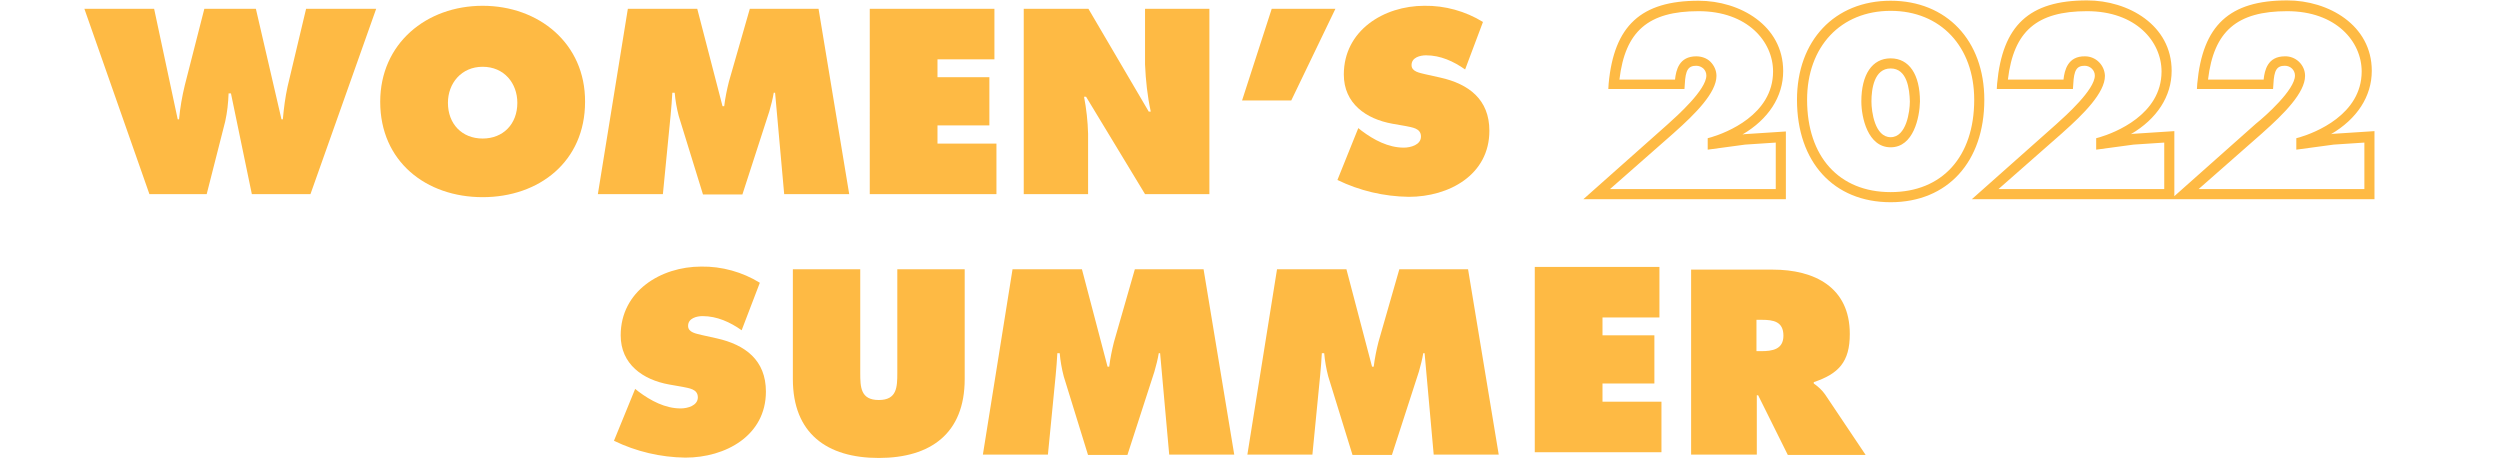 <?xml version="1.0" encoding="utf-8"?>
<!-- Generator: Adobe Illustrator 26.3.1, SVG Export Plug-In . SVG Version: 6.00 Build 0)  -->
<svg version="1.1" id="レイヤー_1" xmlns="http://www.w3.org/2000/svg" xmlns:xlink="http://www.w3.org/1999/xlink" x="0px"
	 y="0px" viewBox="0 0 742 136" style="enable-background:new 0 0 742 136;" xml:space="preserve">
<style type="text/css">
	.st0{fill:#FEBA44;}
</style>
<g id="グループ_329" transform="translate(2405.146 -272.165)">
	<g id="グループ_290" transform="translate(-2405 270.583)">
		<path id="パス_245" class="st0" d="M24.9,4.2l19.3,55h17l5.5-21.6c0.6-2.7,0.9-5.5,1-8.3h0.7l6.2,29.9H92l19.5-55H90.7
			l-5.5,23.1c-0.7,3.2-1.1,6.4-1.4,9.7h-0.4L75.8,4.2H60.5l-5.8,22.7c-0.8,3.3-1.4,6.7-1.7,10.1h-0.4l-7-32.8
			C45.6,4.2,24.9,4.2,24.9,4.2z"/>
		<path id="パス_246" class="st0" d="M143.1,3.3c-16.7,0-30.4,11.2-30.4,28.5c0,17.7,13.6,28.3,30.4,28.3s30.4-10.6,30.4-28.3
			C173.6,14.5,159.8,3.3,143.1,3.3z M143.1,21.4c6.4,0,10.3,4.9,10.3,10.7c0,6.3-4.2,10.6-10.3,10.6s-10.3-4.3-10.3-10.6
			C132.8,26.3,136.8,21.4,143.1,21.4L143.1,21.4z"/>
		<path id="パス_247" class="st0" d="M177.3,59.2h19.3l2.3-23.5c0.2-2.2,0.4-4.5,0.5-6.6h0.7c0.2,2.3,0.6,4.6,1.2,6.9l7.2,23.3
			h11.7l8-24.7c0.5-1.8,1-3.6,1.3-5.5h0.4l2.7,30.1h19.3l-9.1-55h-20.4l-6.2,21.6c-0.6,2.4-1.1,4.8-1.4,7.3h-0.5l-7.5-28.9h-20.6
			L177.3,59.2z M258,59.2h37.6v-15h-17.5v-5.4h15.4V24.5h-15.4v-5.3H295v-15h-37V59.2z M303.7,59.2h19.1V41.3
			c-0.1-3.7-0.5-7.4-1.2-11h0.6l17.5,28.9h19.1v-55h-19.1v16.5c0.2,4.7,0.7,9.4,1.7,14h-0.6L322.9,4.2h-19.2V59.2z"/>
		<path id="パス_248" class="st0" d="M383.1,31.4l13.1-27.2h-18.9l-8.8,27.2H383.1z"/>
		<path id="パス_249" class="st0" d="M396.8,55c6.6,3.2,13.8,4.9,21.2,5c11.9,0,23.9-6.5,23.9-19.6c0-9.3-6.1-13.9-14.6-15.8
			l-4.5-1c-1.5-0.4-4-0.7-4-2.7c0-2.3,2.6-2.9,4.3-2.9c4.3,0,8.2,1.8,11.6,4.2L440,8.1c-5.2-3.2-11.3-4.9-17.4-4.8
			c-12,0-23.9,7.3-23.9,20.4c0,8.6,6.6,13.2,14.4,14.6l4,0.7c1.8,0.4,4.5,0.6,4.5,3.1s-3.1,3.3-5.1,3.3c-4.6,0-8.9-2.3-12.5-5
			l-1-0.8L396.8,55z"/>
		<path class="st0" d="M561,61.6c-16.9,0-27.8-11.9-27.8-30.4c0-17.6,11.2-29.4,27.8-29.4s27.8,11.8,27.8,29.4
			C588.8,49.6,577.9,61.6,561,61.6z M561,4.8c-14.8,0-24.8,10.6-24.8,26.4c0,16.9,9.5,27.4,24.8,27.4s24.8-10.5,24.8-27.4
			C585.8,15.4,575.8,4.8,561,4.8z M704.6,60.7H585.1l25-22.2c2.9-2.6,11.5-10.3,11.5-14.5c0-1.6-1.4-2.9-3-2.9
			c-2.4,0-3.2,1.3-3.4,5.5l-0.1,1.4h-22.6l0.1-1.6c1.6-17.3,9.5-24.7,26.7-24.7c12.2,0,25.1,7.3,25.1,20.9c0,7.6-4.4,14.3-12.1,18.8
			l0.6-0.1l12.3-0.8v19.3l24.2-21.5C672.3,36,681,28.2,681,24c0-1.6-1.3-2.9-3-2.9c-2.4,0-3.2,1.3-3.4,5.5l-0.1,1.4h-22.6l0.1-1.6
			c1.6-17.3,9.5-24.7,26.7-24.7c12.2,0,25.1,7.3,25.1,20.9c0,7.6-4.4,14.3-12.1,18.8l0.6-0.1l12.3-0.8L704.6,60.7L704.6,60.7z
			 M652.4,57.7h49.2V43.9l-9.1,0.6L681.4,46v-3.4l1.1-0.3c4.3-1.3,18.3-6.6,18.3-19.5c0-8.9-7.6-17.9-22.1-17.9
			c-14.9,0-21.8,5.9-23.5,20.3h16.5c0.3-2.8,1.2-6.9,6.3-6.9c3.2-0.1,6,2.5,6,5.8c0,5-6.3,11.3-12.5,16.8l-0.1,0.1L652.4,57.7z
			 M593,57.7h49.2V43.9l-9.1,0.6L622,46v-3.4l1.1-0.3c4.3-1.3,18.3-6.6,18.3-19.5c0-8.9-7.6-17.9-22.1-17.9
			c-14.9,0-21.8,5.9-23.5,20.3h16.5c0.3-2.8,1.3-7,6.4-6.9c3.2,0,5.8,2.6,5.9,5.8c0,5-6.3,11.3-12.5,16.8L612,41L593,57.7z
			 M529.9,60.7h-60.1l25-22.2c2.9-2.6,11.5-10.3,11.5-14.5c0-0.8-0.3-1.5-0.9-2.1c-0.6-0.5-1.3-0.8-2.1-0.8c-2.4,0-3.2,1.3-3.4,5.5
			l-0.1,1.4h-22.6l0.1-1.6c1.6-17.2,9.6-24.6,26.7-24.6c12.2,0,25.1,7.3,25.1,20.9c0,7.6-4.4,14.3-12.1,18.8l0.6-0.1l12.3-0.8V60.7z
			 M477.7,57.7h49.2V43.9l-9.1,0.6L506.7,46v-3.4l1.1-0.3c4.3-1.3,18.3-6.6,18.3-19.5c0-8.9-7.6-17.9-22.1-17.9
			c-14.9,0-21.8,5.9-23.5,20.3H497c0.3-2.8,1.2-6.9,6.3-6.9c1.5,0,3.1,0.5,4.2,1.6s1.8,2.6,1.8,4.2c0,5-6.3,11.3-12.5,16.8l-0.1,0.1
			L477.7,57.7z M561,45.3c-6.8,0-8.7-8.9-8.7-13.6c0-8,3.2-12.8,8.7-12.8s8.7,4.8,8.7,12.8C569.6,36.4,567.8,45.3,561,45.3z
			 M561,21.9c-4.9,0-5.7,6.1-5.7,9.8c0,3,1,10.6,5.7,10.6s5.7-7.7,5.7-10.6C566.6,28,565.9,21.9,561,21.9z"/>
	</g>
	<g id="グループ_291" transform="translate(-2249.625 347.187)">
		<path id="パス_251" class="st0" d="M26.7,55.8c6.6,3.2,13.8,4.9,21.2,5c11.9,0,23.9-6.5,23.9-19.6c0-9.3-6.1-13.9-14.6-15.8
			l-4.5-1c-1.5-0.4-4-0.7-4-2.7c0-2.3,2.6-2.9,4.3-2.9c4.3,0,8.2,1.8,11.6,4.2L70,8.9C64.8,5.7,58.7,4,52.6,4.1
			c-12,0-23.9,7.3-23.9,20.4c0,8.6,6.6,13.2,14.4,14.6l4,0.7c1.8,0.4,4.5,0.6,4.5,3.1s-3.1,3.3-5.1,3.3c-4.6,0-8.9-2.3-12.5-5
			l-1-0.8L26.7,55.8z"/>
		<path id="パス_252" class="st0" d="M110.8,4.9v30.7c0,4.3-0.1,8.1-5.5,8.1s-5.5-3.8-5.5-8.1V4.9h-20v32.6
			c0,16.1,10.1,23.4,25.5,23.4s25.5-7.3,25.5-23.4V4.9H110.8z"/>
		<path id="パス_253" class="st0" d="M136.2,59.9h19.3l2.3-23.5c0.2-2.2,0.4-4.5,0.5-6.6h0.7c0.2,2.3,0.6,4.6,1.2,6.9l7.2,23.3
			h11.7l8-24.7c0.5-1.8,1-3.6,1.3-5.5h0.4l2.7,30.1h19.3l-9.1-55h-20.4l-6.2,21.6c-0.6,2.4-1.1,4.8-1.4,7.3h-0.5l-7.6-28.9H145
			L136.2,59.9z M214.7,59.9H234l2.3-23.5c0.2-2.2,0.4-4.5,0.5-6.6h0.7c0.2,2.3,0.6,4.6,1.2,6.9l7.2,23.3h11.7l8-24.7
			c0.5-1.8,1-3.6,1.3-5.5h0.4l2.7,30.1h19.3l-9.1-55h-20.4l-6.2,21.6c-0.6,2.4-1.1,4.8-1.4,7.3h-0.5l-7.6-28.9h-20.6L214.7,59.9z"/>
		<path id="パス_254" class="st0" d="M300,59.2h37.6v-15h-17.5v-5.4h15.4V24.5h-15.4v-5.3H337v-15h-37V59.2z"/>
		<path id="パス_255" class="st0" d="M346.3,59.9h19.6V42.3h0.4l8.8,17.7h23.1l-12-17.9c-0.9-1.3-2.1-2.4-3.4-3.3v-0.4
			c7.4-2.5,10.7-6,10.7-14.3C393.5,10.2,383,5,370.6,5h-24.2v54.9H346.3z M365.9,19.9h1.5c3.4,0,6.4,0.5,6.4,4.7
			c0,4.1-3.3,4.6-6.6,4.6h-1.4v-9.3C365.8,19.9,365.9,19.9,365.9,19.9z"/>
	</g>
</g>
</svg>
